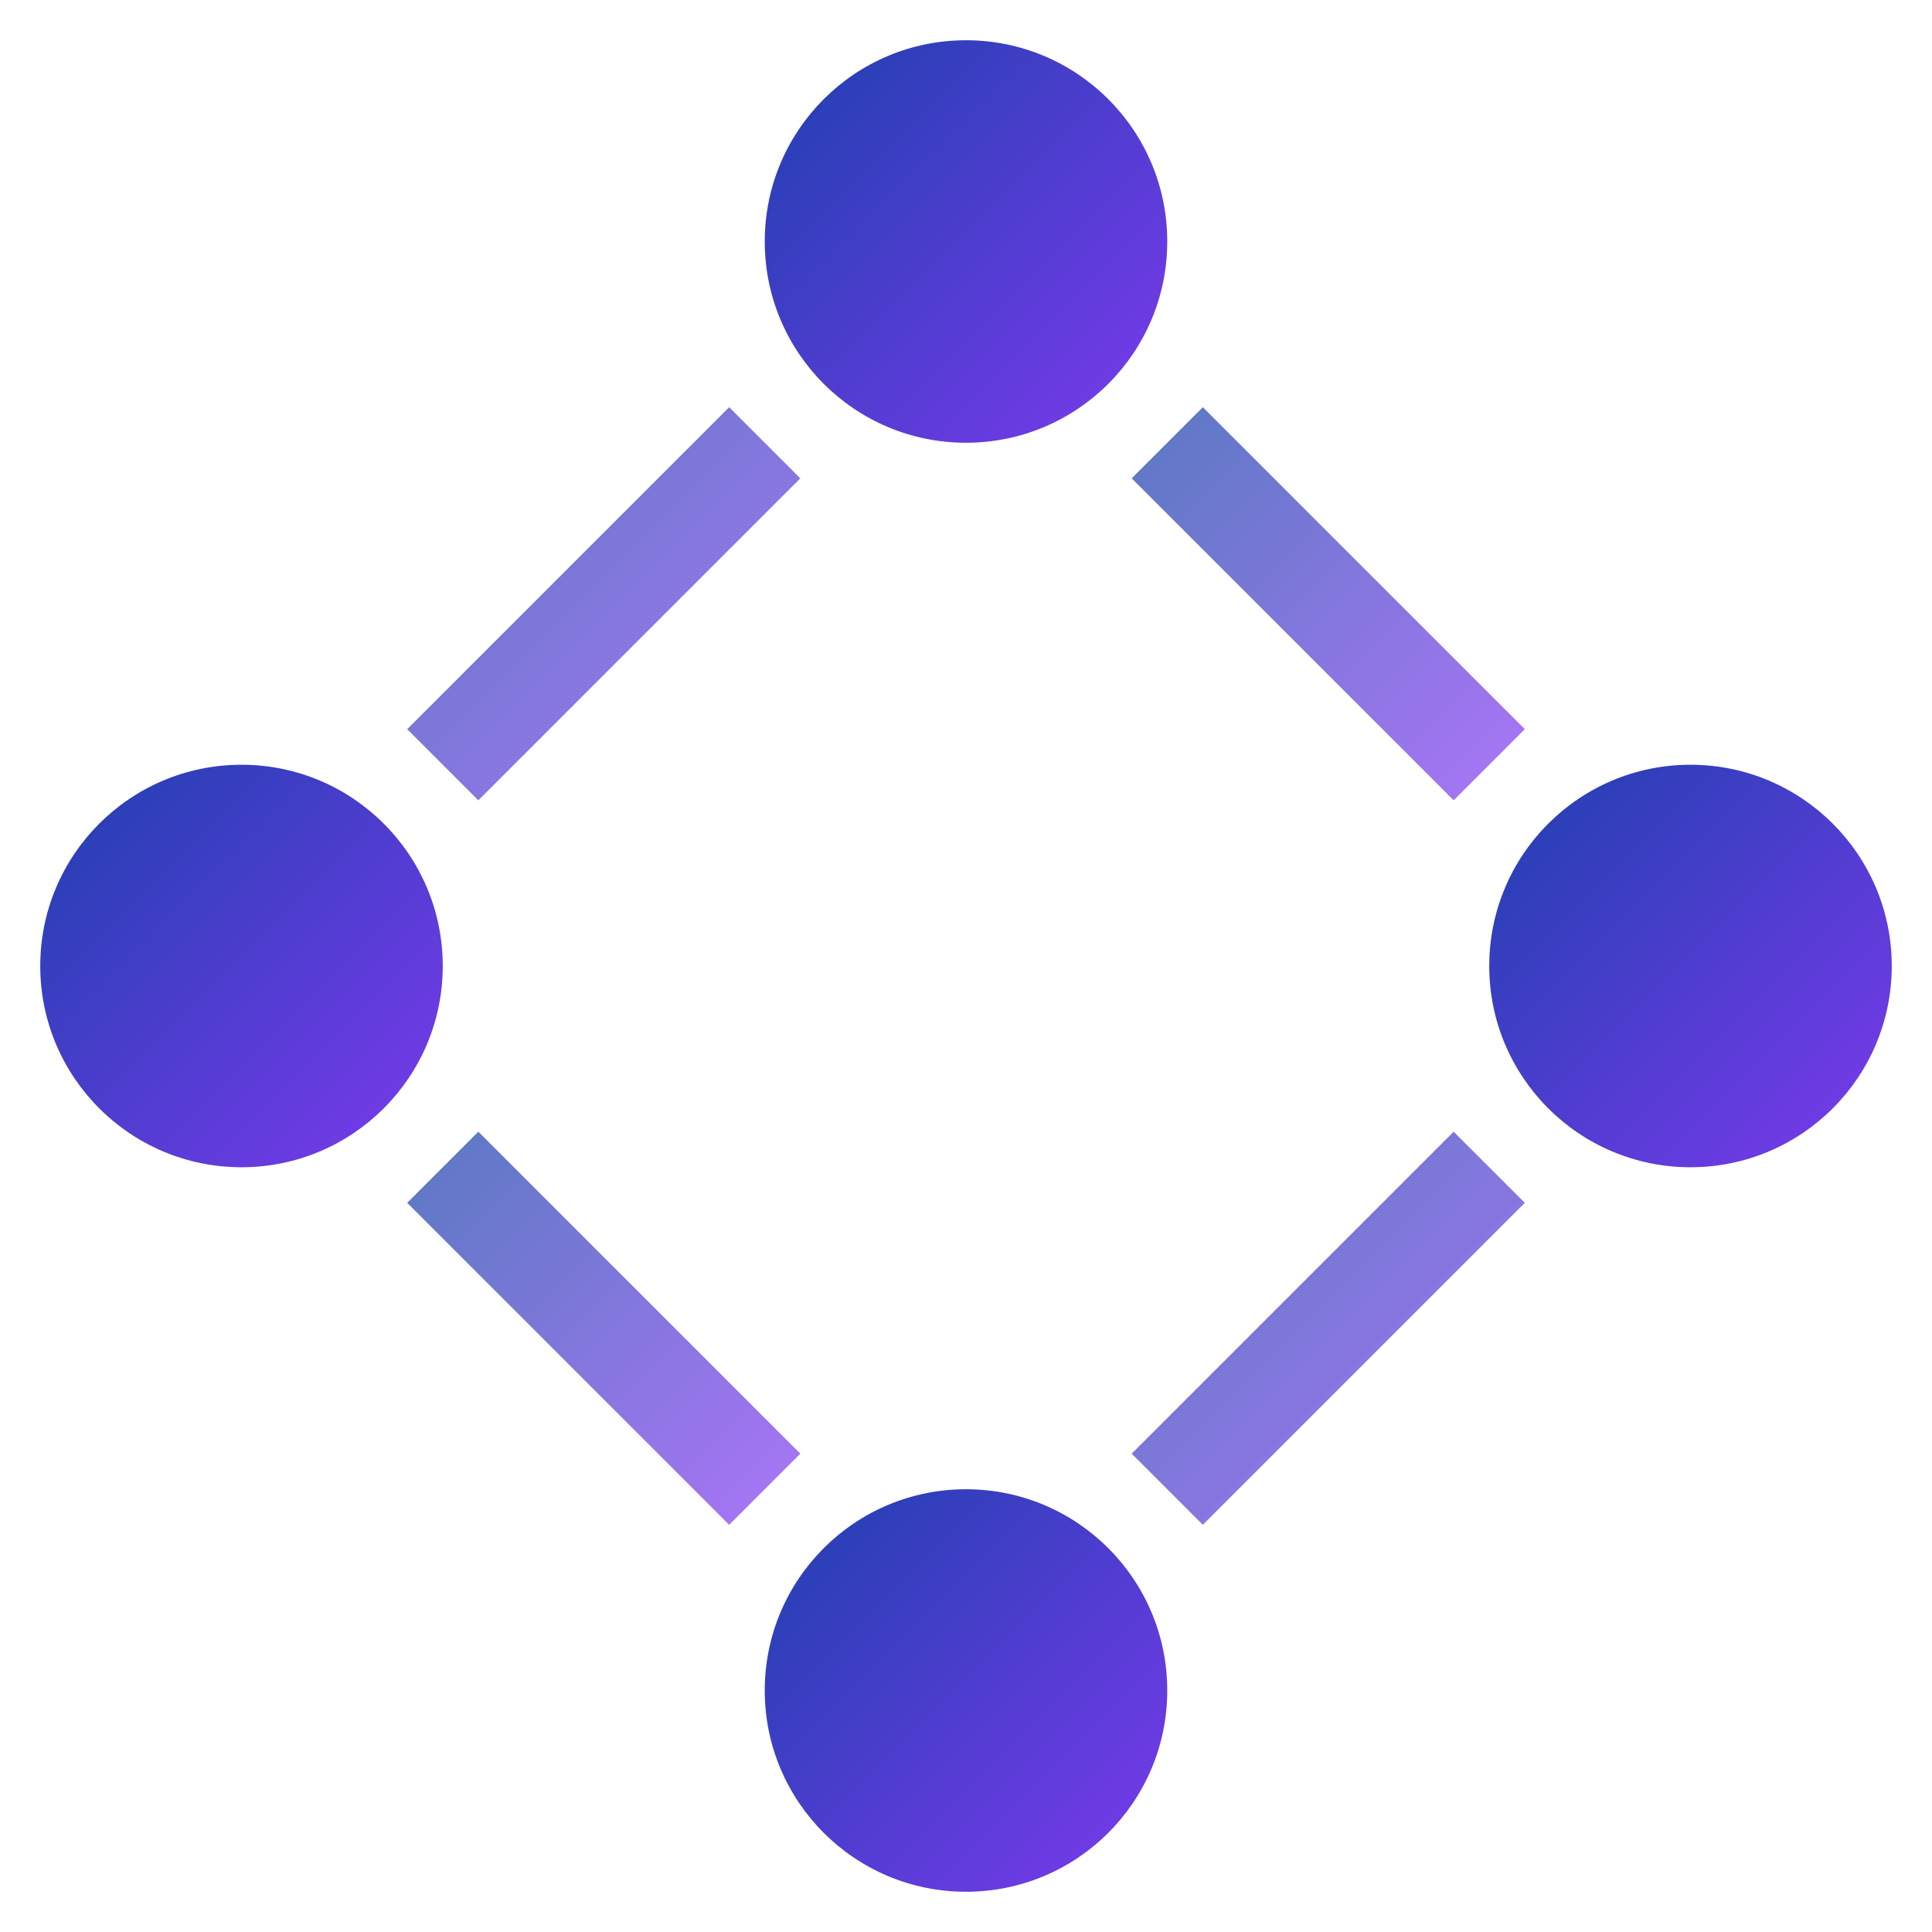 <svg width="48" height="48" viewBox="0 0 48 48" xmlns="http://www.w3.org/2000/svg">
  <defs>
    <linearGradient id="iconGradient" x1="0%" y1="0%" x2="100%" y2="100%">
      <stop offset="0%" style="stop-color:#1e40af;stop-opacity:1" />
      <stop offset="100%" style="stop-color:#7c3aed;stop-opacity:1" />
    </linearGradient>
  </defs>
  
  <!-- Connected nodes representing unity and networking -->
  <g transform="translate(6, 6)">
    <!-- Four nodes in a diamond/network pattern -->
    <circle cx="18" cy="0" r="5" fill="url(#iconGradient)"/>
    <circle cx="36" cy="18" r="5" fill="url(#iconGradient)"/>
    <circle cx="18" cy="36" r="5" fill="url(#iconGradient)"/>
    <circle cx="0" cy="18" r="5" fill="url(#iconGradient)"/>
    
    <!-- Connecting lines -->
    <line x1="18" y1="5" x2="18" y2="31" stroke="url(#iconGradient)" stroke-width="2.5" opacity="0.7"/>
    <line x1="5" y1="18" x2="31" y2="18" stroke="url(#iconGradient)" stroke-width="2.5" opacity="0.7"/>
    <line x1="23" y1="5" x2="31" y2="13" stroke="url(#iconGradient)" stroke-width="2.5" opacity="0.7"/>
    <line x1="31" y1="23" x2="23" y2="31" stroke="url(#iconGradient)" stroke-width="2.5" opacity="0.7"/>
    <line x1="13" y1="5" x2="5" y2="13" stroke="url(#iconGradient)" stroke-width="2.5" opacity="0.7"/>
    <line x1="5" y1="23" x2="13" y2="31" stroke="url(#iconGradient)" stroke-width="2.5" opacity="0.7"/>
  </g>
</svg>